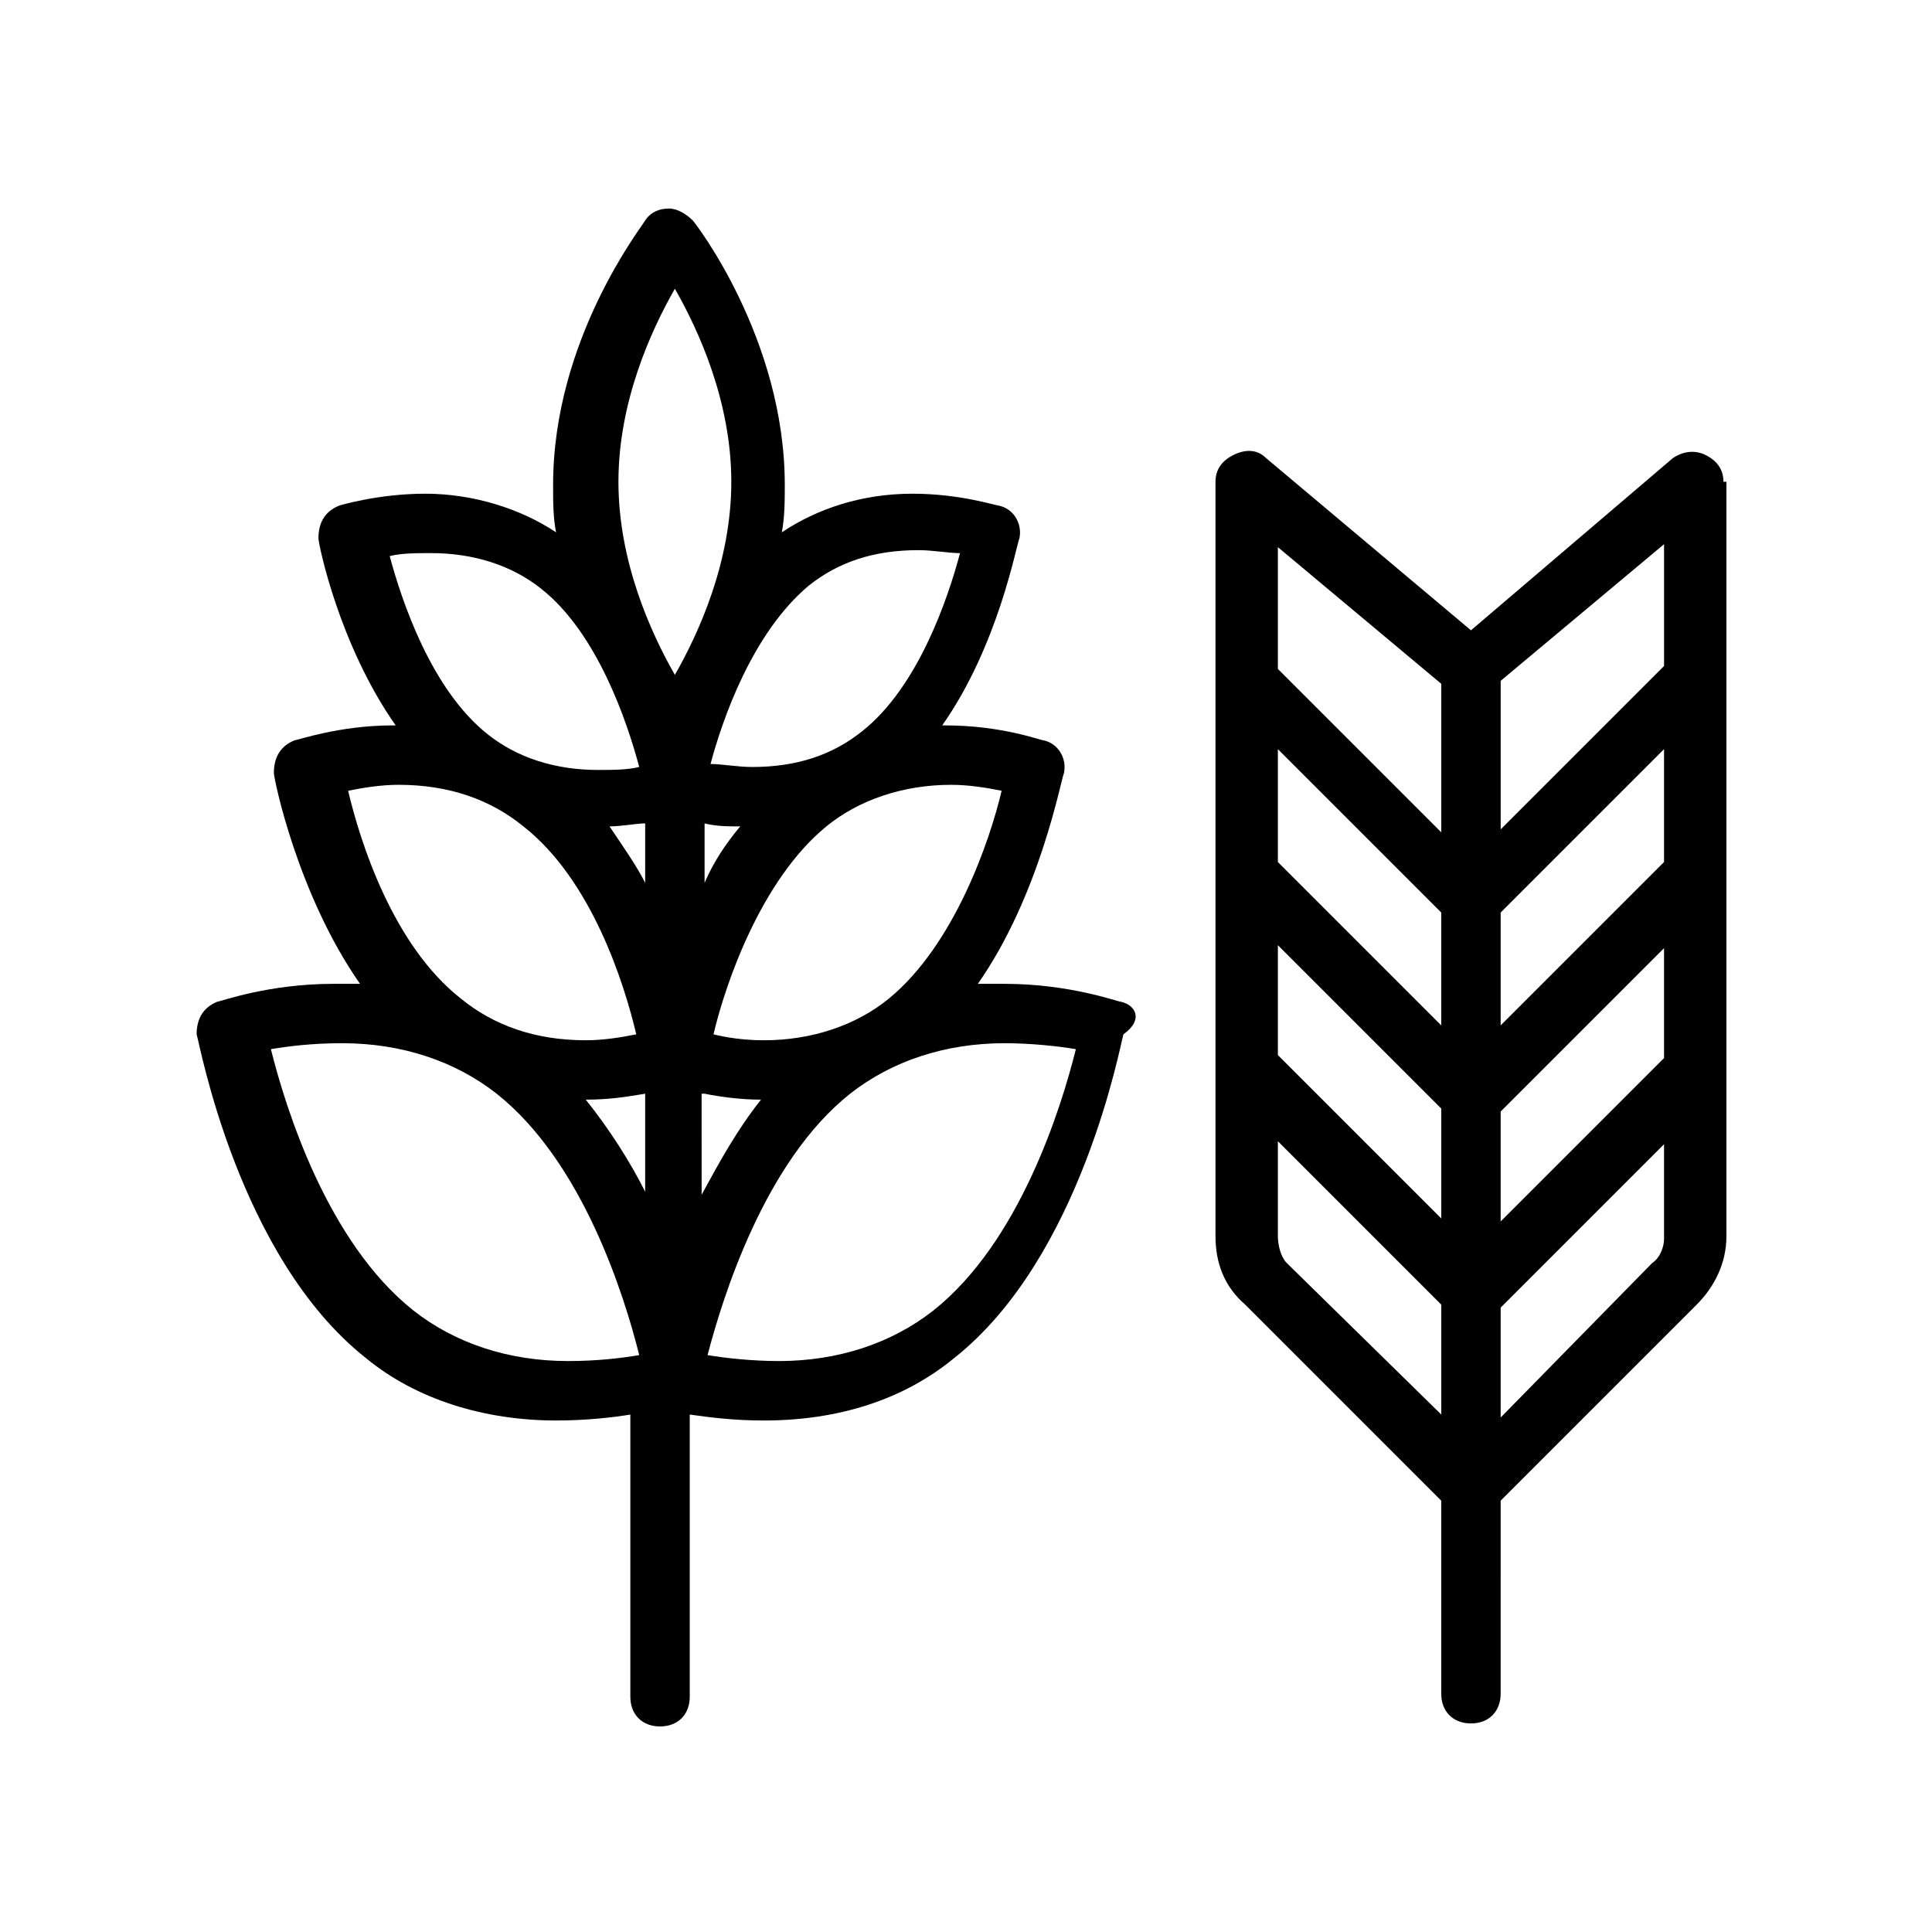 <?xml version="1.0" encoding="UTF-8"?>
<!-- Uploaded to: SVG Repo, www.svgrepo.com, Generator: SVG Repo Mixer Tools -->
<svg fill="#000000" width="800px" height="800px" version="1.1" viewBox="144 144 512 512" xmlns="http://www.w3.org/2000/svg">
 <g>
  <path d="m440.93 409.45c-0.789 0-13.383-4.723-30.699-4.723h-7.086c16.531-23.617 22.043-54.316 22.828-55.891 0.789-3.938-1.574-7.871-5.512-8.66-0.789 0-11.02-3.938-25.977-3.938h-0.789c14.957-21.254 19.68-48.02 20.469-49.594 0.789-3.938-1.574-7.871-5.512-8.66-0.789 0-10.234-3.148-22.828-3.148-13.383 0-25.191 3.938-34.637 10.234 0.789-3.938 0.789-8.66 0.789-12.594 0-38.574-23.617-69.273-24.402-70.062-1.574-1.574-3.938-3.148-6.297-3.148-2.363 0-4.723 0.789-6.297 3.148-0.789 1.574-24.402 31.488-24.402 70.062 0 4.723 0 8.66 0.789 12.594-9.445-6.297-22.043-10.234-34.637-10.234s-22.828 3.148-22.828 3.148c-3.938 1.574-5.512 4.723-5.512 8.66 0 1.574 5.512 28.34 20.469 49.594h-0.789c-14.168 0-25.191 3.938-25.977 3.938-3.938 1.574-5.512 4.723-5.512 8.66 0 1.574 6.297 32.273 22.828 55.891h-7.086c-17.32 0-29.914 4.723-30.699 4.723-3.938 1.574-5.512 4.723-5.512 8.66 0.789 2.363 11.02 59.039 44.871 85.805 13.383 11.02 31.488 16.531 50.383 16.531 7.871 0 14.957-0.789 19.68-1.574v74.785c0 4.723 3.148 7.871 7.871 7.871s7.871-3.148 7.871-7.871v-74.785c5.512 0.789 11.809 1.574 19.68 1.574 19.68 0 37-5.512 50.383-16.531 33.852-26.766 44.082-83.445 44.871-85.805 5.504-3.938 3.141-7.875-0.793-8.66zm-31.488-55.891c-3.148 13.383-12.594 40.934-29.914 55.105-8.66 7.086-20.469 11.02-33.062 11.02-5.512 0-10.234-0.789-13.383-1.574 3.148-13.383 12.594-40.934 29.914-55.105 8.66-7.086 20.469-11.02 33.062-11.02 4.723 0 9.445 0.785 13.383 1.574zm-78.719 8.656c3.148 0.789 6.297 0.789 9.445 0.789-3.938 4.723-7.086 9.445-9.445 14.957zm-15.746 15.746c-2.363-4.723-6.297-10.234-9.445-14.957 3.148 0 7.086-0.789 9.445-0.789zm43.297-78.719c7.871-6.297 17.32-9.445 29.125-9.445 3.938 0 7.871 0.789 11.02 0.789-3.148 11.809-11.02 35.426-25.977 47.23-7.871 6.297-17.32 9.445-29.125 9.445-3.938 0-7.871-0.789-11.02-0.789 3.148-11.809 11.02-34.637 25.977-47.23zm-35.426-78.723c6.297 11.02 14.957 29.914 14.957 51.168s-8.66 40.148-14.957 51.168c-6.297-11.02-14.957-29.914-14.957-51.168s8.66-40.145 14.957-51.168zm-64.551 70.062c11.02 0 21.254 3.148 29.125 9.445 14.957 11.809 22.828 35.426 25.977 47.23-3.148 0.789-7.086 0.789-11.02 0.789-11.02 0-21.254-3.148-29.125-9.445-14.957-11.809-22.828-35.426-25.977-47.23 3.148-0.789 7.086-0.789 11.02-0.789zm-8.656 61.402c13.383 0 24.402 3.938 33.062 11.02 18.105 14.168 26.766 41.723 29.914 55.105-3.938 0.789-8.66 1.574-13.383 1.574-13.383 0-24.402-3.938-33.062-11.02-18.105-14.168-26.766-41.723-29.914-55.105 3.934-0.789 8.656-1.574 13.383-1.574zm44.867 152.71c-15.742 0-29.914-4.723-40.934-13.383-22.828-18.105-33.852-53.531-37.785-69.273 4.723-0.789 11.02-1.574 18.895-1.574 15.742 0 29.914 4.723 40.934 13.383 22.828 18.105 33.852 53.531 37.785 69.273-4.723 0.789-11.02 1.574-18.895 1.574zm4.727-69.273c0.785 0 0.785 0 0 0 6.297 0 11.02-0.789 15.742-1.574v25.977c-3.938-7.871-9.445-16.531-15.742-24.402zm31.488-1.574c3.938 0.789 9.445 1.574 14.957 1.574-6.297 7.871-11.02 16.531-15.742 25.191l-0.004-26.766zm60.613 57.465c-11.02 8.66-25.191 13.383-40.934 13.383-7.086 0-14.168-0.789-18.895-1.574 3.938-14.957 14.957-51.168 37.785-69.273 11.02-8.66 25.191-13.383 40.934-13.383 7.086 0 14.168 0.789 18.895 1.574-3.938 15.746-14.957 51.168-37.785 69.273z"/>
  <path d="m600.73 271.68c0-3.148-1.574-5.512-4.723-7.086-3.148-1.574-6.297-0.789-8.66 0.789l-53.527 45.656-54.316-45.656c-2.363-2.363-5.512-2.363-8.66-0.789-3.148 1.574-4.723 3.938-4.723 7.086v199.95c0 7.086 2.363 13.383 7.871 18.105l51.953 51.953v51.168c0 4.723 3.148 7.871 7.871 7.871 4.723 0 7.871-3.148 7.871-7.871l0.004-51.168 51.957-51.957c4.723-4.723 7.871-11.02 7.871-18.105v-199.95zm-15.742 152.72-43.297 43.297v-29.125l43.297-43.297zm0-51.957-43.297 43.297v-29.914l43.297-43.297zm-59.043 43.297-43.297-43.297v-29.914l43.297 43.297zm-43.293-21.254 43.297 43.297v29.125l-43.297-43.297zm102.34-73.996-43.297 43.297v-39.359l43.297-36.211zm-102.34-31.488 43.297 36.211v39.359l-43.297-43.297zm0 182.63v-25.191l43.297 43.297v29.125l-40.938-40.145c-1.574-1.574-2.359-4.723-2.359-7.086zm99.188 7.086-40.148 40.934v-29.125l43.297-43.297v25.191c0 1.574-0.789 4.723-3.148 6.297z"/>
 </g>
</svg>